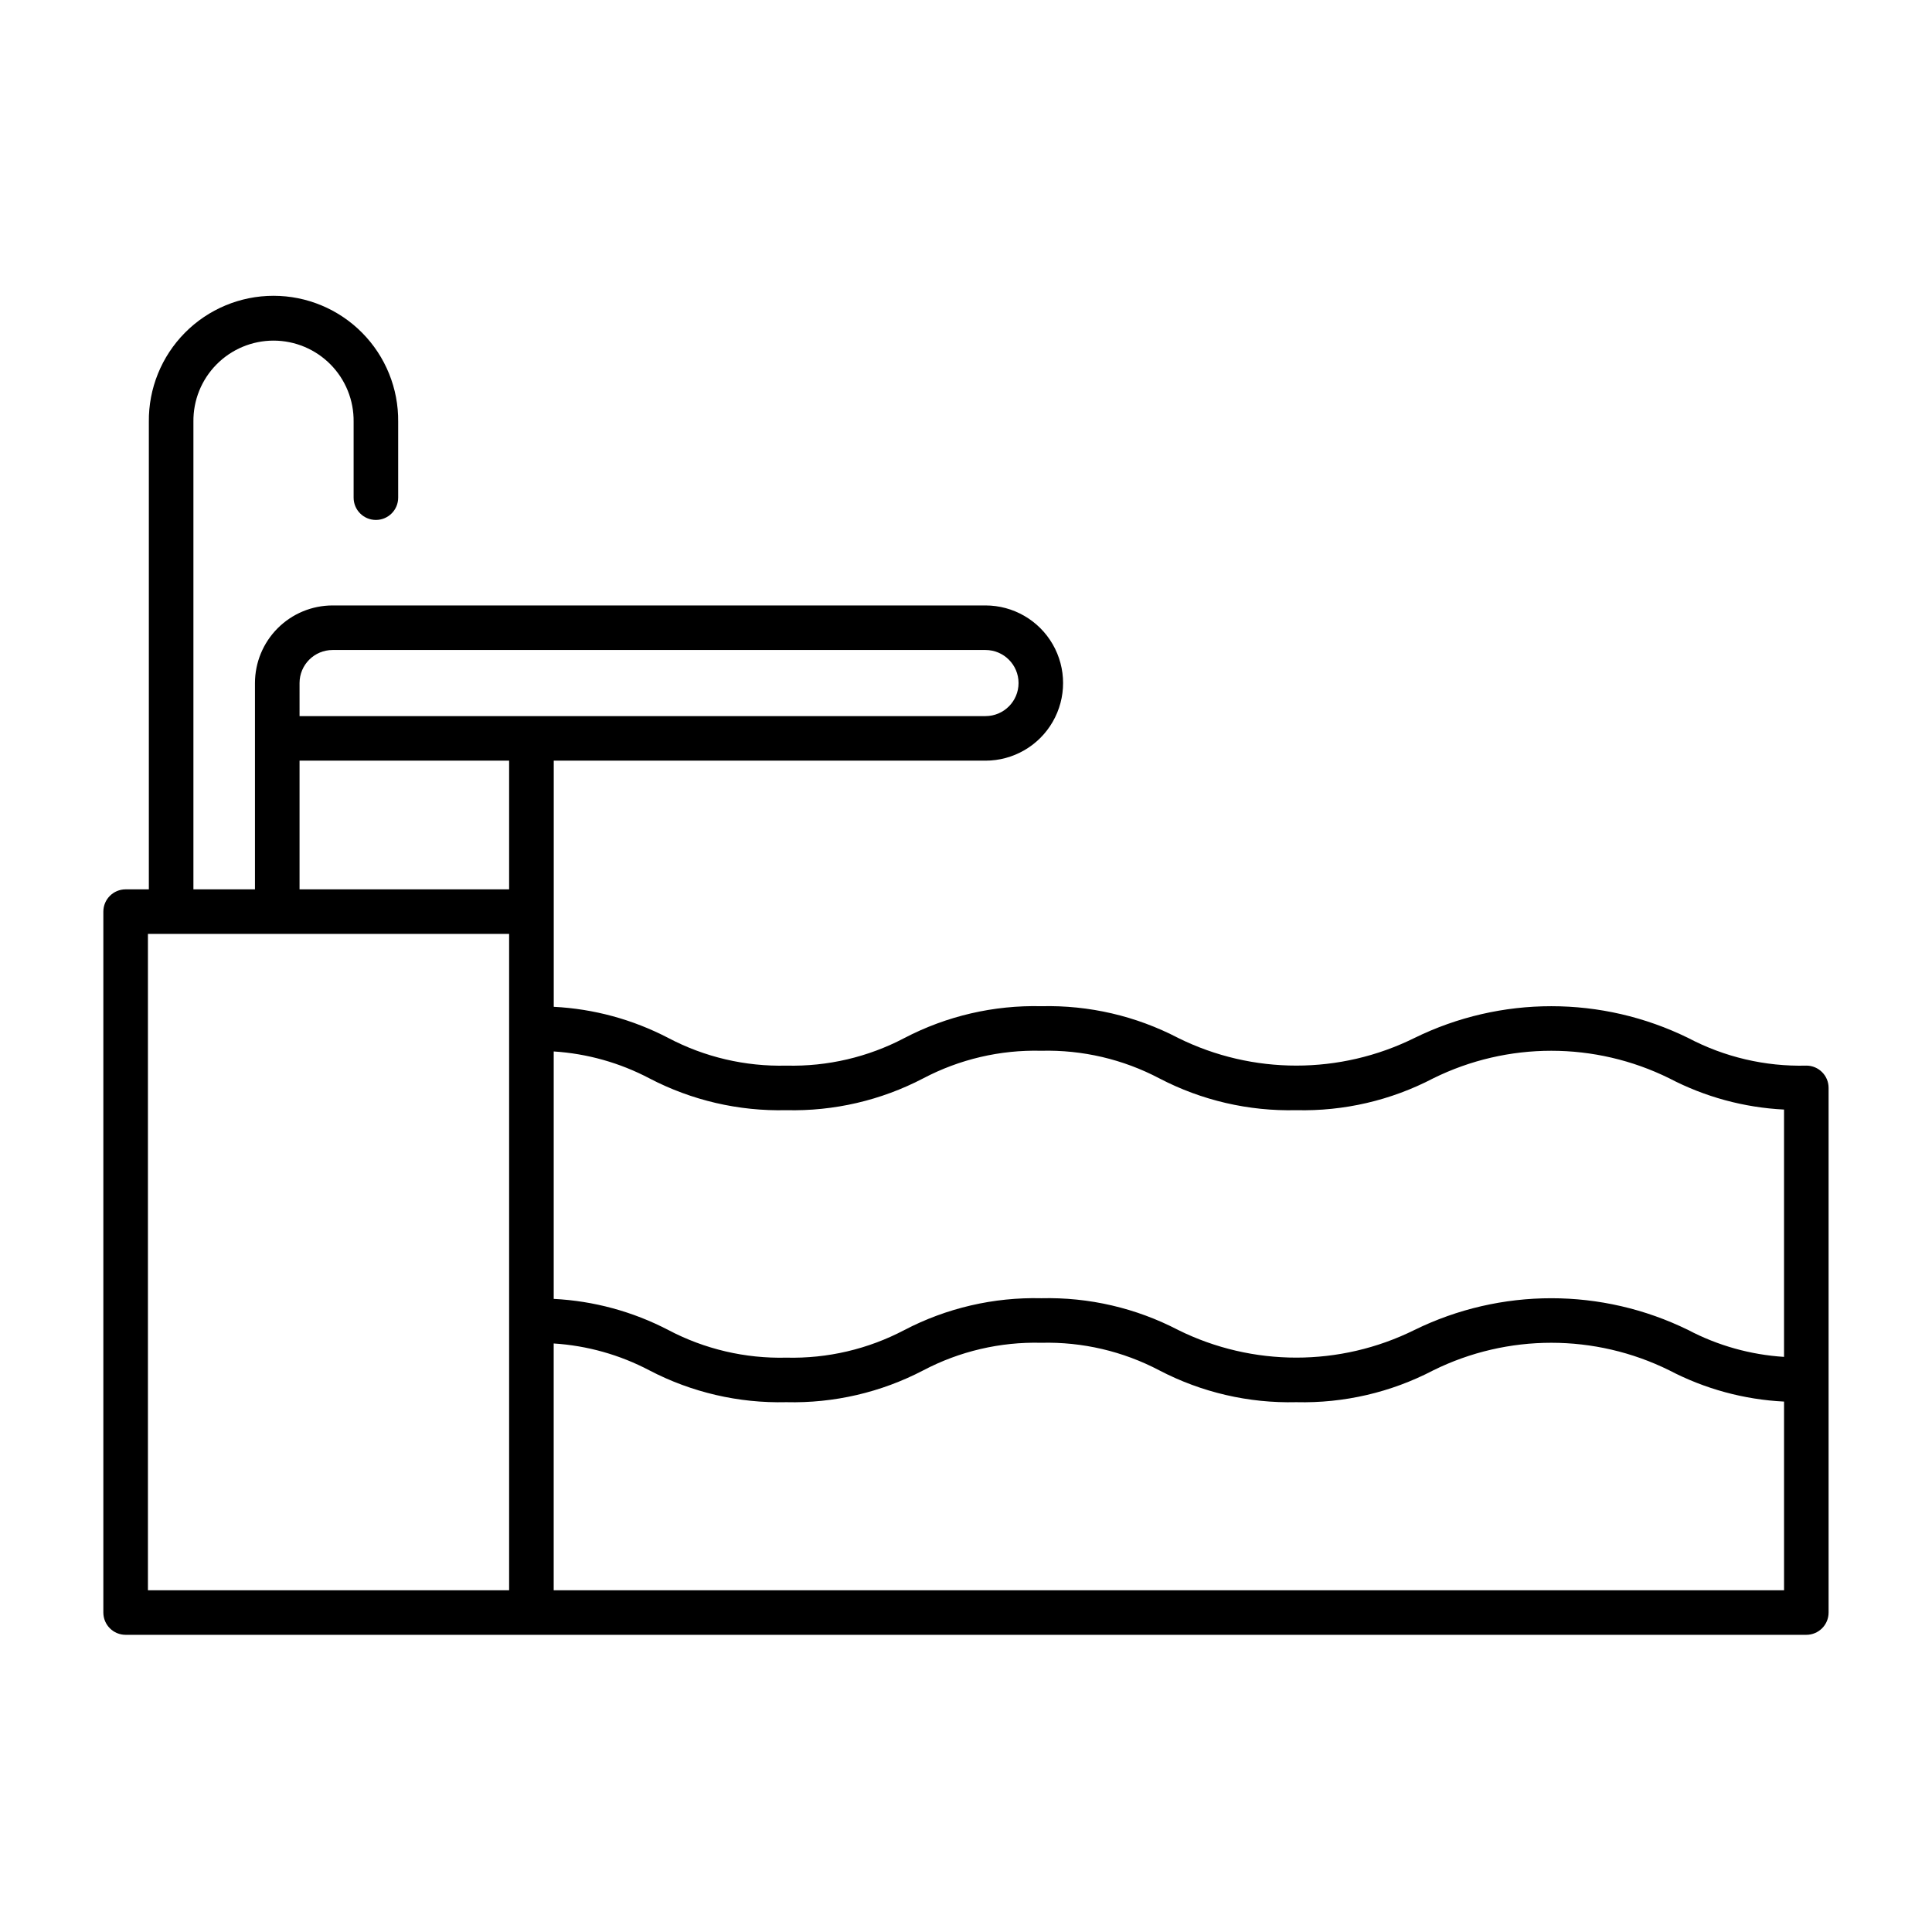 <?xml version="1.0" encoding="UTF-8"?>
<!-- Uploaded to: SVG Repo, www.svgrepo.com, Generator: SVG Repo Mixer Tools -->
<svg fill="#000000" width="800px" height="800px" version="1.1" viewBox="144 144 512 512" xmlns="http://www.w3.org/2000/svg">
 <path d="m622.7 426.4c-10.887 0.277-21.664-2.246-31.301-7.32-22.887-11.234-49.684-11.234-72.57 0-19.723 9.754-42.863 9.754-62.586 0-11.184-5.84-23.664-8.734-36.277-8.426-12.609-0.309-25.094 2.59-36.281 8.426-9.633 5.074-20.406 7.594-31.293 7.32-10.879 0.273-21.648-2.246-31.277-7.32-9.41-4.91-19.766-7.731-30.367-8.266v-65.23h114.41c7.348 0 14.137-3.918 17.812-10.285 3.676-6.363 3.676-14.203 0-20.566-3.676-6.367-10.465-10.285-17.812-10.285h-173.02c-5.453 0.004-10.684 2.172-14.539 6.027-3.859 3.859-6.027 9.086-6.031 14.539v54.672h-16.312v-123.9c-0.074-5.68 2.125-11.152 6.117-15.195 3.988-4.047 9.434-6.324 15.113-6.324 5.68 0 11.125 2.277 15.113 6.324 3.988 4.043 6.191 9.516 6.113 15.195v20.098c0 3.262 2.644 5.906 5.906 5.906s5.902-2.644 5.902-5.906v-20.098c0.098-8.824-3.34-17.32-9.547-23.594-6.207-6.273-14.664-9.805-23.488-9.805-8.824 0-17.285 3.531-23.488 9.805-6.207 6.273-9.645 14.77-9.551 23.594v123.9h-6.152c-3.262 0-5.906 2.644-5.906 5.906v185.75-0.004c0 3.262 2.644 5.906 5.906 5.906h445.4c3.258 0 5.902-2.644 5.902-5.906v-139.04c0-3.262-2.644-5.902-5.902-5.902zm-306.59 3.383-0.004-0.004c11.18 5.836 23.66 8.738 36.266 8.43 12.613 0.309 25.098-2.59 36.285-8.43 9.633-5.074 20.406-7.594 31.289-7.316 10.887-0.277 21.66 2.242 31.293 7.316 11.188 5.84 23.672 8.738 36.285 8.43 12.613 0.309 25.098-2.59 36.281-8.43 19.727-9.754 42.875-9.754 62.602 0 9.414 4.918 19.777 7.738 30.383 8.266v65.543c-8.871-0.559-17.523-2.984-25.395-7.121-22.887-11.23-49.684-11.23-72.57 0-19.723 9.758-42.863 9.758-62.586 0-11.184-5.832-23.668-8.73-36.281-8.422-12.609-0.309-25.094 2.59-36.281 8.422-9.633 5.078-20.406 7.598-31.293 7.324-10.879 0.273-21.648-2.246-31.277-7.324-9.41-4.902-19.77-7.715-30.367-8.246v-65.574c8.863 0.562 17.508 2.996 25.367 7.133zm-92.727-104.77c0.004-4.836 3.922-8.754 8.762-8.758h173.02c4.836 0 8.762 3.922 8.762 8.758 0 4.84-3.926 8.762-8.762 8.762h-181.78zm0 20.57h55.539v34.102h-55.539zm-40.18 45.91h95.719v173.94h-95.719zm433.59 173.94h-326.06v-65.398c8.867 0.562 17.516 2.992 25.375 7.133 11.18 5.836 23.66 8.734 36.266 8.426 12.613 0.312 25.098-2.586 36.285-8.426 9.633-5.074 20.406-7.594 31.289-7.316 10.887-0.277 21.66 2.242 31.297 7.316 11.184 5.836 23.668 8.738 36.281 8.426 12.613 0.312 25.098-2.586 36.281-8.426 19.727-9.758 42.875-9.758 62.602 0 9.414 4.918 19.777 7.738 30.383 8.266z"/>
</svg>